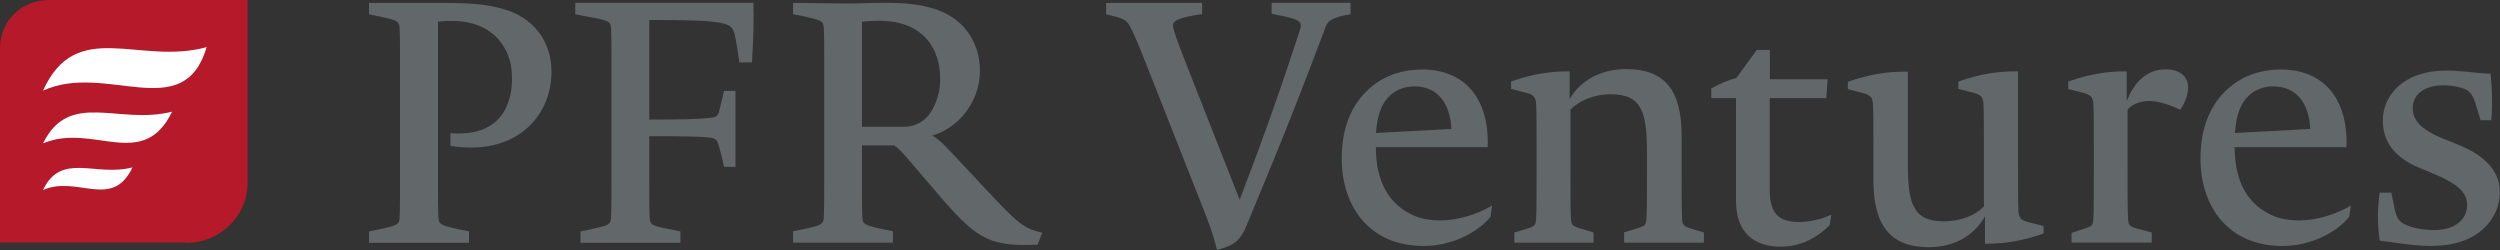 <svg width="230" height="23" viewBox="0 0 230 23" fill="none" xmlns="http://www.w3.org/2000/svg">
<rect x="0" y="0" width="230" height="23" fill="#333333" stroke="none"/>
<g clip-path="url(#clip0_4527_700)">
<path fill-rule="evenodd" clip-rule="evenodd" d="M17.151 22.322H0V4.386C0 1.959 1.998 0 4.473 0H22.78V16.816C22.78 19.871 20.255 22.347 17.139 22.347" fill="#B61929"/>
<path fill-rule="evenodd" clip-rule="evenodd" d="M3.958 8.34C9.725 5.679 16.9 11.543 19.011 4.336C12.804 6.049 7.024 1.552 3.958 8.34Z" fill="white"/>
<path fill-rule="evenodd" clip-rule="evenodd" d="M3.958 13.194C8.506 11.248 13.155 15.818 15.832 10.274C10.931 11.531 6.383 8.242 3.958 13.194Z" fill="white"/>
<path fill-rule="evenodd" clip-rule="evenodd" d="M3.958 17.481C7.112 16.089 10.328 19.341 12.188 15.399C8.795 16.298 5.629 13.945 3.958 17.481Z" fill="white"/>
<path fill-rule="evenodd" clip-rule="evenodd" d="M41.439 13.403V12.258C42.934 12.356 44.153 12.159 45.083 11.568C46.578 10.668 47.106 8.894 47.106 7.256C47.106 6.418 47.005 5.741 46.729 5.051C45.937 3.117 44.228 1.922 41.527 1.922C41.024 1.922 40.421 1.983 40.295 1.983V16.495C40.295 17.986 40.295 19.267 40.333 19.982C40.371 20.659 40.559 20.733 42.23 21.103L43.148 21.288V22.335H33.95V21.288L34.867 21.103C36.576 20.733 36.74 20.672 36.765 19.982C36.802 19.267 36.802 17.998 36.802 16.495V6.11C36.802 4.62 36.802 3.351 36.765 2.624C36.727 1.934 36.576 1.873 34.867 1.503L33.95 1.318V0.271H40.597C43.386 0.271 44.743 0.394 46.201 0.801C49.116 1.577 50.737 3.844 50.737 6.578C50.737 10.927 47.219 14.377 41.426 13.416" fill="#626769"/>
<path fill-rule="evenodd" clip-rule="evenodd" d="M69.17 5.741H68.026C67.838 4.595 67.775 3.942 67.587 3.166C67.335 2.082 66.921 1.836 59.733 1.836V11.001C62.422 11.001 64.395 10.964 65.212 10.853C65.79 10.792 66.003 10.755 66.129 10.348C66.317 9.695 66.38 9.301 66.606 8.365H67.662V15.35H66.606C66.456 14.598 66.38 14.303 66.129 13.403C65.978 12.837 65.84 12.726 65.212 12.652C64.521 12.553 62.485 12.529 59.733 12.529V16.508C59.733 17.998 59.733 19.304 59.771 20.019C59.809 20.696 59.96 20.77 61.681 21.103L62.598 21.288V22.335H53.401V21.288L54.318 21.103C56.002 20.733 56.19 20.672 56.215 19.982C56.253 19.267 56.253 17.998 56.253 16.495V6.098C56.253 4.607 56.253 3.339 56.215 2.612C56.178 1.934 55.964 1.86 53.841 1.491L52.923 1.306V0.259H69.308C69.371 1.774 69.308 3.647 69.182 5.729" fill="#626769"/>
<path fill-rule="evenodd" clip-rule="evenodd" d="M86.082 4.952C85.316 3.018 83.544 1.91 80.88 1.91C80.277 1.91 79.448 1.971 79.297 2.008V11.666H83.104C84.851 11.666 85.793 10.484 86.245 8.968C86.434 8.439 86.497 7.786 86.497 7.207C86.497 6.431 86.371 5.692 86.082 4.977M95.493 22.507C91.271 22.692 90.015 22.138 86.748 18.38L83.607 14.709C82.979 13.995 82.727 13.711 82.275 13.379H79.297V16.483C79.297 17.974 79.297 19.243 79.335 19.97C79.372 20.647 79.548 20.721 81.232 21.091L82.149 21.275V22.323H72.964V21.275L73.882 21.091C75.59 20.721 75.754 20.659 75.791 19.97C75.829 19.255 75.829 17.986 75.829 16.483V6.098C75.829 4.607 75.829 3.339 75.791 2.612C75.754 1.934 75.603 1.86 73.882 1.491L72.964 1.306V0.259C72.964 0.259 76.545 0.32 77.99 0.32C79.259 0.32 79.976 0.259 81.446 0.259C83.092 0.259 84.486 0.382 85.655 0.727C88.545 1.478 90.153 3.807 90.153 6.505C90.153 9.424 88.13 11.79 85.781 12.467C86.359 12.837 86.761 13.182 87.615 14.118L90.844 17.567C93.596 20.487 94.136 21.017 95.883 21.411L95.468 22.495L95.493 22.507Z" fill="#626769"/>
<path fill-rule="evenodd" clip-rule="evenodd" d="M124.254 1.318L123.676 1.417C122.218 1.737 122.093 2.07 121.841 2.784C118.386 11.95 116.966 15.214 114.679 20.758C114.202 21.941 113.662 22.594 111.953 22.988C111.953 22.988 111.727 21.805 110.885 19.674L105.532 6.098C104.954 4.632 104.464 3.425 104.137 2.784C103.786 2.094 103.761 1.786 102.341 1.454L101.763 1.306V0.271H110.596V1.294L109.679 1.441C107.932 1.786 107.781 2.057 107.995 2.772C108.183 3.425 108.472 4.201 109.138 5.901L114.051 18.38C116.263 12.603 117.909 7.946 119.592 2.76C119.818 2.045 119.655 1.799 117.909 1.454L116.991 1.269V0.259H124.254V1.306V1.318Z" fill="#626769"/>
<path fill-rule="evenodd" clip-rule="evenodd" d="M130.109 7.946C129.23 7.946 128.463 8.266 127.923 8.747C127.157 9.424 126.717 10.483 126.591 12.233L133.527 11.863C133.401 9.375 132.17 7.946 130.109 7.946ZM130.951 22.63C126.076 22.63 123.438 19.082 123.438 14.586C123.438 11.888 124.254 9.56 126.189 7.97C127.458 6.923 129.041 6.394 130.851 6.394C134.52 6.394 137.033 8.808 136.869 13.539H126.579C126.579 16.853 127.911 18.725 129.657 19.624C130.474 20.093 131.429 20.277 132.547 20.277C134.067 20.277 135.877 19.748 137.271 18.91L137.121 19.957C135.914 21.423 133.54 22.63 130.976 22.63" fill="#626769"/>
<path fill-rule="evenodd" clip-rule="evenodd" d="M149.421 22.31V21.374L150.753 20.968C151.381 20.746 151.444 20.721 151.482 19.92C151.52 19.083 151.52 17.555 151.52 15.941V14.106C151.52 10.41 151.105 8.673 148.19 8.673C146.544 8.673 145.212 9.326 144.483 10.077V15.941C144.483 17.555 144.483 19.107 144.521 19.945C144.559 20.721 144.622 20.746 145.25 20.98L146.607 21.386V22.323H139.319V21.386L140.563 21.017C141.229 20.795 141.292 20.733 141.33 19.982C141.367 19.144 141.367 17.58 141.367 15.978V13.342C141.367 11.851 141.367 10.324 141.33 9.609C141.292 8.932 141.103 8.71 140.375 8.525L139.018 8.18V7.503C141.003 6.788 142.724 6.566 144.182 6.566H144.408V9.116C145.363 7.441 147.235 6.357 149.61 6.357C153.128 6.357 154.711 8.254 154.711 12.504V15.954C154.711 17.567 154.711 19.157 154.749 19.982C154.786 20.733 154.849 20.783 155.515 21.017L156.759 21.386V22.323H149.434L149.421 22.31Z" fill="#626769"/>
<path fill-rule="evenodd" clip-rule="evenodd" d="M168.332 20.709C167.163 21.891 165.643 22.692 163.859 22.692C161.446 22.692 159.712 21.509 159.712 18.442V9.03H157.438V8.131C158.292 7.663 158.958 7.379 159.75 7.17L161.622 4.595H162.828V7.293H168.143L168.018 9.03H162.816V17.481C162.816 19.563 163.582 20.425 165.505 20.425C166.422 20.425 167.528 20.204 168.483 19.748L168.332 20.709Z" fill="#626769"/>
<path fill-rule="evenodd" clip-rule="evenodd" d="M187.996 21.485C186.011 22.199 184.289 22.421 182.869 22.421H182.618V19.908C181.638 21.645 179.829 22.741 177.454 22.741C173.973 22.741 172.353 20.807 172.353 16.594V13.366C172.353 11.876 172.353 10.348 172.315 9.633C172.277 8.956 172.089 8.734 171.36 8.549L170.003 8.204V7.527C172.026 6.812 173.747 6.591 175.167 6.591H175.519V14.968C175.519 18.639 175.934 20.363 178.811 20.363C180.457 20.363 181.814 19.747 182.518 18.996V13.341C182.518 11.851 182.518 10.323 182.48 9.609C182.442 8.931 182.254 8.709 181.525 8.525L180.168 8.18V7.502C182.191 6.788 183.875 6.566 185.332 6.566H185.659V15.633C185.659 17.123 185.659 18.651 185.696 19.366C185.734 20.043 185.91 20.265 186.651 20.45L188.008 20.795V21.472L187.996 21.485Z" fill="#626769"/>
<path fill-rule="evenodd" clip-rule="evenodd" d="M200.573 10.089C199.329 9.51 198.387 9.289 197.721 9.289C196.803 9.289 196.075 9.658 195.735 10.089V15.99C195.735 17.604 195.735 19.156 195.773 20.019C195.811 20.696 195.874 20.82 196.565 21.017L197.959 21.386V22.322H190.584V21.423L191.828 21.017C192.494 20.795 192.556 20.733 192.594 20.019C192.632 19.156 192.632 17.604 192.632 15.99V13.354C192.632 11.863 192.632 10.336 192.594 9.621C192.556 8.944 192.368 8.722 191.639 8.537L190.282 8.192V7.502C192.267 6.788 193.989 6.566 195.409 6.566H195.66V9.301C196.514 7.133 197.871 6.381 199.216 6.381C200.56 6.381 201.302 7.034 201.302 8.057C201.302 8.673 201.05 9.387 200.611 10.077" fill="#626769"/>
<path fill-rule="evenodd" clip-rule="evenodd" d="M209.13 7.946C208.25 7.946 207.484 8.266 206.944 8.747C206.177 9.424 205.737 10.483 205.612 12.233L212.547 11.863C212.422 9.375 211.19 7.946 209.13 7.946ZM209.959 22.63C205.084 22.63 202.445 19.082 202.445 14.586C202.445 11.888 203.262 9.56 205.197 7.97C206.466 6.923 208.049 6.394 209.859 6.394C213.528 6.394 216.041 8.808 215.877 13.539H205.587C205.587 16.853 206.918 18.725 208.665 19.624C209.482 20.093 210.437 20.277 211.555 20.277C213.075 20.277 214.885 19.748 216.279 18.91L216.128 19.957C214.922 21.423 212.547 22.63 209.984 22.63" fill="#626769"/>
<path fill-rule="evenodd" clip-rule="evenodd" d="M223.78 22.63C222.159 22.63 220.513 22.347 218.93 22.138C218.704 20.548 218.742 18.935 218.93 17.727H219.998L220.224 18.762C220.413 19.908 220.601 20.376 221.368 20.696C221.971 20.98 222.951 21.164 223.969 21.164C225.954 21.164 226.972 20.117 226.972 18.861C226.972 17.826 226.306 16.963 223.78 15.941L222.8 15.534C220.136 14.487 219.219 12.898 219.219 11.087C219.219 8.685 221.242 6.492 225.012 6.492C226.532 6.492 227.474 6.714 229.133 6.776C229.284 8.266 229.321 9.634 229.196 11.063H228.216L227.989 10.311C227.613 9.005 227.412 8.451 226.72 8.168C226.092 7.946 225.426 7.847 224.823 7.847C222.888 7.847 221.971 8.808 221.971 9.929C221.971 10.89 222.486 11.863 224.911 12.812L225.929 13.219C228.492 14.216 229.987 15.633 229.987 17.69C229.987 20.093 228.002 22.618 223.78 22.618" fill="#626769"/>
</g>
<defs>
<clipPath id="clip0_4527_700">
<rect width="230" height="23" fill="white"/>
</clipPath>
</defs>
</svg>
